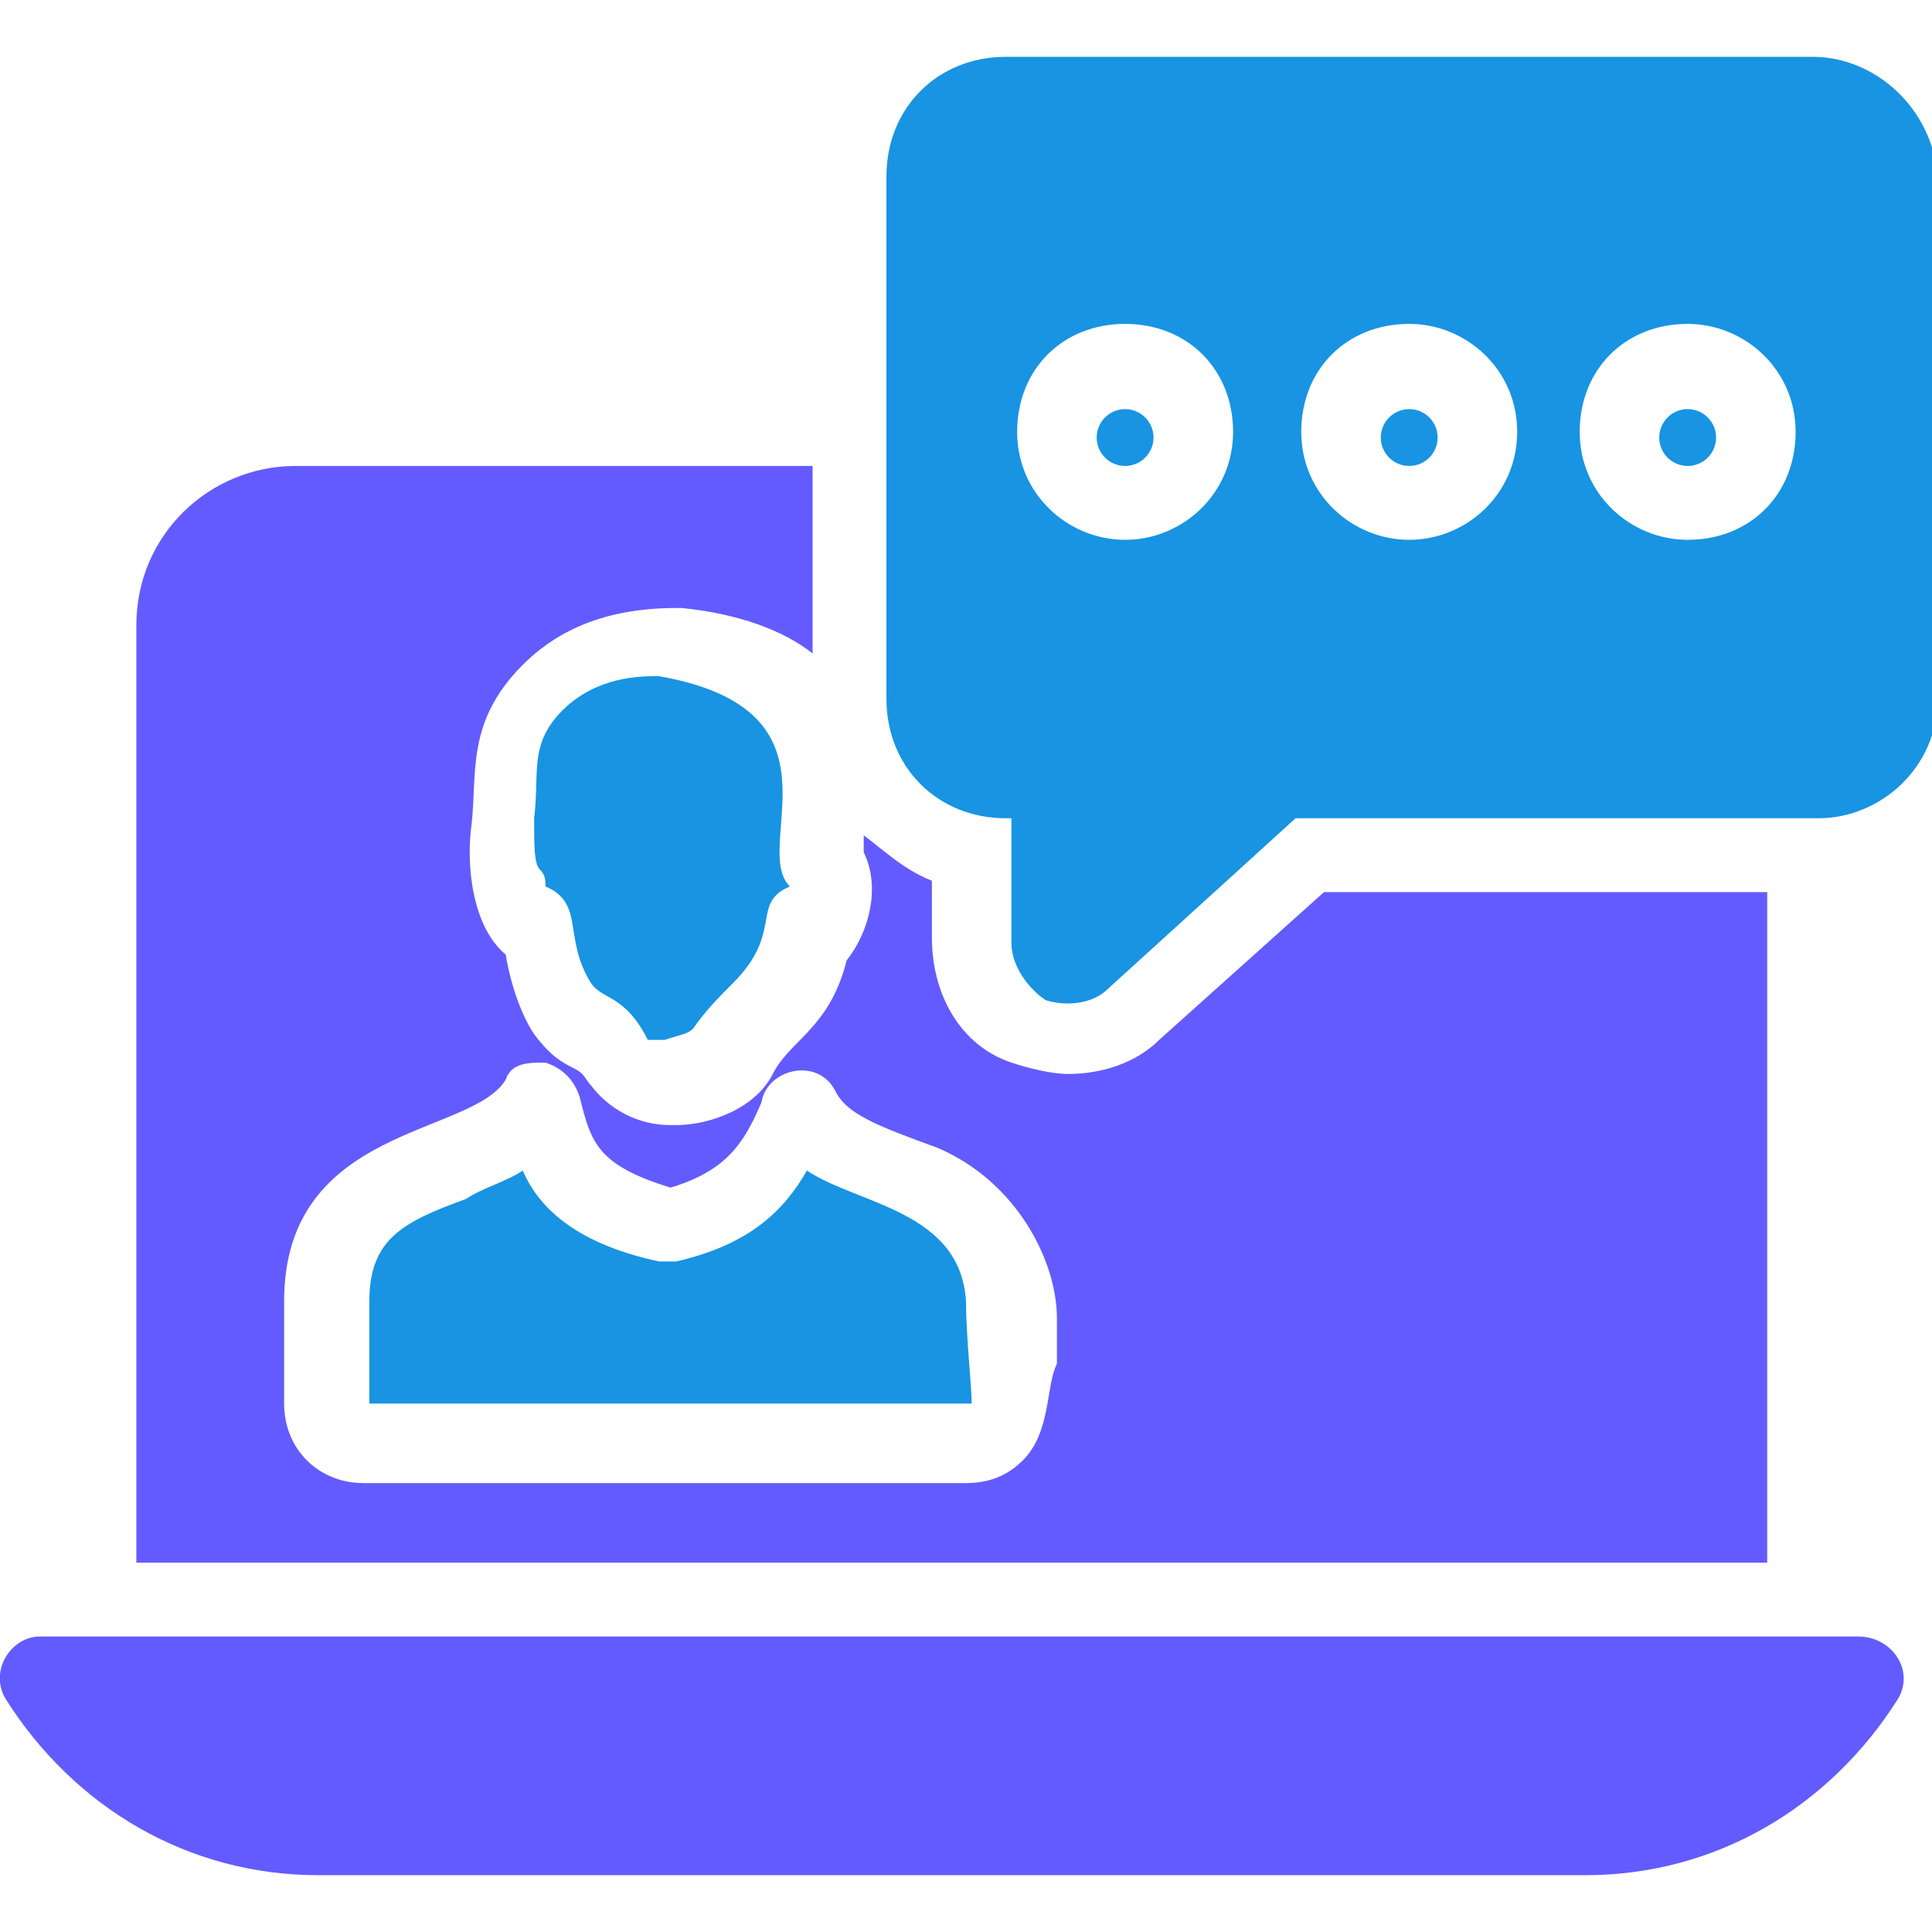<?xml version="1.0" encoding="utf-8"?>
<!-- Generator: Adobe Illustrator 24.2.3, SVG Export Plug-In . SVG Version: 6.00 Build 0)  -->
<svg version="1.1" id="Layer_1" xmlns="http://www.w3.org/2000/svg" xmlns:xlink="http://www.w3.org/1999/xlink" x="0px" y="0px"
	 width="34px" height="34px" viewBox="0 0 34 34" style="enable-background:new 0 0 34 34;" xml:space="preserve">
<style type="text/css">
	.st0{fill:#635BFF;}
	.st1{fill:#1894E2;}
</style>
<path class="st0" d="M33.4,29.9c-1.2,1.9-3.2,3.1-5.5,3.1H5.6c-2.3,0-4.3-1.2-5.5-3.1c-0.3-0.5,0.1-1.1,0.6-1.1h32
	C33.3,28.8,33.7,29.4,33.4,29.9z"/>
<polygon points="11.7,24.8 11.7,24.8 11.7,24.8 "/>
<g>
	<circle class="st1" cx="24.8" cy="7.7" r="0.5"/>
	<circle class="st1" cx="19.8" cy="7.7" r="0.5"/>
	<circle class="st1" cx="29.7" cy="7.7" r="0.5"/>
	<path class="st1" d="M31.9,1H17.7c-1.2,0-2.1,0.9-2.1,2.1v9.2c0,1.2,0.9,2.1,2.1,2.1h0.1v2.2c0,0.4,0.3,0.8,0.6,1
		c0.3,0.1,0.8,0.1,1.1-0.2l3.3-3h9.2c1.1,0,2.1-0.9,2.1-2.1V3.1C34,1.9,33,1,31.9,1z M19.8,9.5c-1,0-1.9-0.8-1.9-1.9
		s0.8-1.9,1.9-1.9s1.9,0.8,1.9,1.9S20.8,9.5,19.8,9.5z M24.8,9.5c-1,0-1.9-0.8-1.9-1.9s0.8-1.9,1.9-1.9c1,0,1.9,0.8,1.9,1.9
		S25.8,9.5,24.8,9.5z M29.7,9.5c-1,0-1.9-0.8-1.9-1.9s0.8-1.9,1.9-1.9c1,0,1.9,0.8,1.9,1.9S30.8,9.5,29.7,9.5z"/>
</g>
<g>
	<path class="st1" d="M17,22.9c-0.1-1.6-1.9-1.7-2.8-2.3c-0.4,0.7-1,1.3-2.3,1.6c-0.1,0-0.2,0-0.3,0c-1.4-0.3-2.1-0.9-2.4-1.6
		c-0.3,0.2-0.7,0.3-1,0.5c-1.1,0.4-1.7,0.7-1.7,1.8v1.8c1.1,0-3.9,0,10.6,0l0,0C17.1,24.4,17,23.5,17,22.9z"/>
	<path class="st1" d="M13.9,15.6L13.9,15.6c-0.7,0.3-0.1,0.8-1,1.7c-0.2,0.2-0.5,0.5-0.7,0.8c-0.1,0.1-0.2,0.1-0.5,0.2
		c-0.1,0-0.3,0-0.3,0c-0.4-0.8-0.8-0.7-1-1c-0.5-0.8-0.1-1.4-0.8-1.7c0-0.1,0-0.2-0.1-0.3c-0.1-0.1-0.1-0.4-0.1-0.9
		c0.1-0.8-0.1-1.3,0.5-1.9c0.3-0.3,0.8-0.6,1.6-0.6l0,0h0.1C15,12.5,13.2,14.9,13.9,15.6z"/>
	<path class="st0" d="M23.3,15.7l-2.9,2.6c-0.4,0.4-1,0.6-1.6,0.6c-0.3,0-0.7-0.1-1-0.2c-0.9-0.3-1.4-1.2-1.4-2.2v-1
		c-0.5-0.2-0.8-0.5-1.2-0.8c0,0.1,0,0.3,0,0.3c0.3,0.6,0.1,1.4-0.3,1.9c-0.3,1.2-1,1.4-1.3,2c-0.3,0.6-1.1,0.9-1.7,0.9h-0.1
		c-0.6,0-1.1-0.3-1.4-0.7c-0.1-0.1-0.1-0.2-0.3-0.3c-0.2-0.1-0.4-0.2-0.7-0.6c-0.2-0.3-0.4-0.8-0.5-1.4c-0.6-0.5-0.7-1.6-0.6-2.3
		c0.1-0.9-0.1-1.8,0.9-2.8c0.5-0.5,1.3-1,2.7-1c0.1,0,0.1,0,0.1,0c1,0.1,1.8,0.4,2.3,0.8V8.2H5.2c-1.5,0-2.8,1.2-2.8,2.8v16.5h28.7
		V15.7C31.1,15.7,23.3,15.7,23.3,15.7z M18,25.7c-0.2,0.2-0.5,0.4-1,0.4H6.4c-0.8,0-1.4-0.6-1.4-1.4v-1.8c0-3.1,3.3-2.9,3.9-3.9
		c0.1-0.3,0.4-0.3,0.7-0.3c0.3,0.1,0.5,0.3,0.6,0.6c0.2,0.8,0.3,1.2,1.6,1.6c1-0.3,1.3-0.8,1.6-1.5c0.1-0.6,1-0.8,1.3-0.2
		c0.2,0.4,0.7,0.6,1.8,1c1.4,0.6,2.1,2,2.1,3c0,0.2,0,0.5,0,0.8C18.4,24.4,18.5,25.2,18,25.7z"/>
</g>
</svg>
